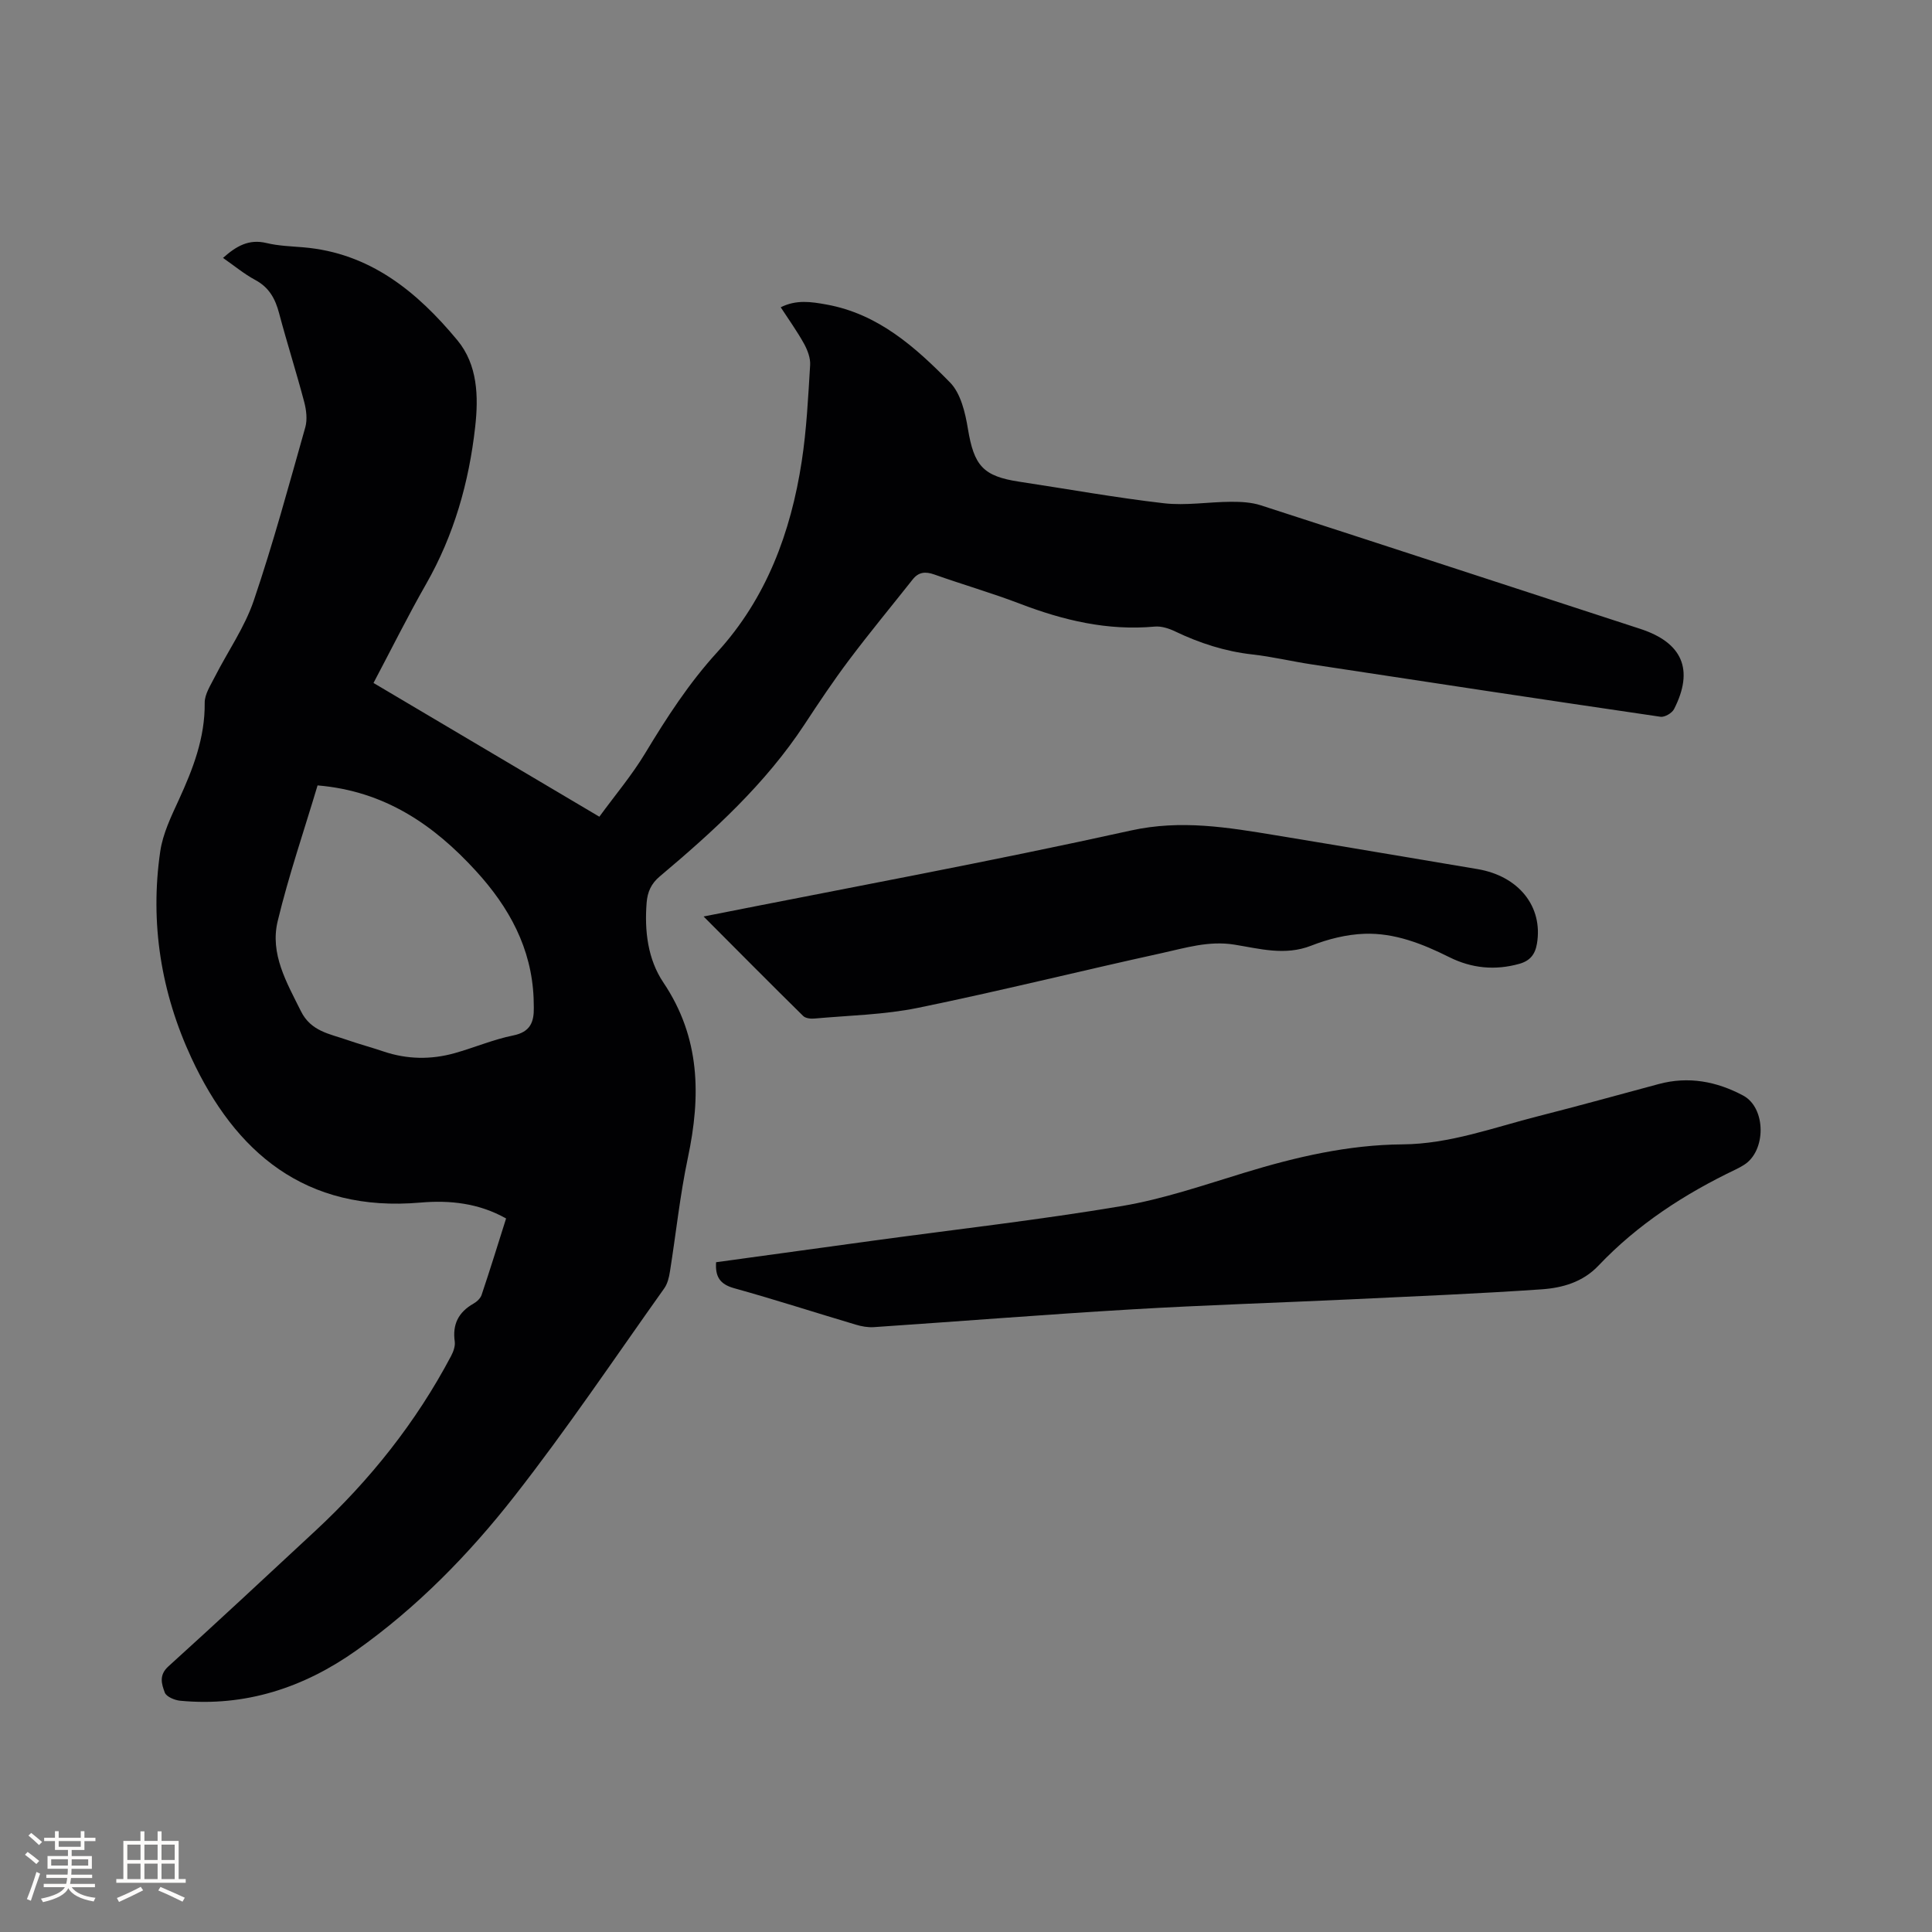 <svg enable-background="new 0 0 400 400" viewBox="0 0 400 400" xmlns="http://www.w3.org/2000/svg"><rect x="0" y="0" width="400" height="400" fill="#808080" stroke="none"/><g fill="#010103"><path d="m77.33 141.4c15.62 9.25 30.91 18.3 46.76 27.69 3.25-4.45 6.74-8.58 9.5-13.16 4.44-7.36 9.05-14.49 14.9-20.9 10.18-11.14 15.25-24.81 17.5-39.52 1.01-6.58 1.33-13.27 1.74-19.93.09-1.45-.54-3.09-1.26-4.41-1.43-2.58-3.16-4.99-4.83-7.55 3.23-1.62 6.28-1.15 9.48-.57 10.72 1.94 18.39 8.82 25.57 16.13 2.21 2.25 3.15 6.22 3.7 9.57 1.27 7.67 3.11 9.85 10.69 10.99 9.95 1.5 19.87 3.3 29.86 4.45 4.57.53 9.27-.28 13.92-.3 2.06-.01 4.24.1 6.18.73 26.19 8.47 52.35 17.05 78.53 25.57 8.76 2.85 11.2 8.45 7.02 16.63-.42.82-1.93 1.7-2.79 1.58-24.1-3.53-48.19-7.18-72.27-10.85-4.08-.62-8.12-1.59-12.22-2.05-5.66-.63-10.93-2.34-16.03-4.78-1.29-.62-2.86-1.12-4.23-.99-9.74.89-18.88-1.29-27.89-4.74-5.83-2.23-11.85-3.96-17.73-6.05-1.84-.65-3.25-.52-4.47 1.03-4.4 5.56-8.93 11.03-13.19 16.7-3.25 4.32-6.25 8.82-9.22 13.34-8.09 12.29-18.81 22.07-29.95 31.44-1.81 1.52-2.54 3.24-2.72 5.42-.47 5.86.24 11.75 3.46 16.54 7.67 11.41 7.79 23.49 5.08 36.28-1.64 7.76-2.46 15.69-3.71 23.54-.19 1.22-.5 2.56-1.2 3.53-10.26 14.42-20.14 29.14-31.04 43.06-9.41 12.02-20.14 22.99-32.7 31.89-10.89 7.71-22.97 11.69-36.46 10.41-1.15-.11-2.87-.83-3.19-1.69-.64-1.72-1.29-3.59.74-5.42 10.22-9.25 20.3-18.66 30.4-28.04 11.35-10.54 20.89-22.51 28.14-36.24.47-.89.88-2.04.75-2.98-.51-3.57.78-6.08 3.87-7.84.7-.4 1.45-1.09 1.69-1.81 1.75-5.2 3.37-10.45 5.07-15.83-5.69-3.2-11.72-3.81-17.72-3.29-23.89 2.09-38.38-10.46-47.43-29.94-6.28-13.52-8.62-27.94-6.45-42.79.54-3.67 2.27-7.24 3.85-10.67 2.93-6.4 5.43-12.82 5.35-20.06-.02-1.79 1.23-3.66 2.1-5.39 2.68-5.27 6.18-10.25 8.06-15.79 4.01-11.81 7.27-23.87 10.67-35.88.45-1.61.21-3.58-.23-5.25-1.62-6.14-3.56-12.2-5.19-18.34-.79-3.01-2.07-5.37-4.95-6.91-2.29-1.23-4.33-2.94-6.67-4.56 2.75-2.45 5.36-3.97 9.02-3.08 2.45.59 5.04.67 7.57.88 13.82 1.15 23.61 9.2 31.94 19.25 4.2 5.08 4.39 11.63 3.68 17.94-1.28 11.46-4.38 22.39-10.15 32.51-3.77 6.6-7.16 13.43-10.9 20.5zm-11.58 21.21c-2.83 9.47-5.99 18.68-8.26 28.11-1.63 6.77 1.86 12.7 4.82 18.65 2.07 4.17 5.94 4.67 9.54 5.93 2.5.87 5.06 1.55 7.56 2.4 4.87 1.64 9.8 1.72 14.7.35 4.07-1.14 8.02-2.84 12.14-3.67 3.53-.71 4.32-2.75 4.27-5.77-.01-.64-.02-1.27-.04-1.91-.41-10.39-5.08-18.87-11.91-26.34-8.75-9.59-18.93-16.59-32.82-17.75z"/><path d="m148.26 261.33c10.91-1.5 21.8-3 32.7-4.49 17.11-2.33 34.28-4.28 51.3-7.14 8.61-1.45 17.01-4.35 25.41-6.91 10.68-3.26 21.45-5.77 32.69-5.86 9.78-.07 18.89-3.5 28.21-5.86 8.31-2.11 16.57-4.41 24.85-6.63 6.16-1.66 11.99-.55 17.48 2.38 4.78 2.55 4.81 11.48.16 14.37-.54.34-1.1.64-1.67.92-10.59 5.06-20.33 11.37-28.45 19.93-3.25 3.42-7.46 4.6-11.74 4.9-13.19.91-26.42 1.45-39.63 2.08-15.13.71-30.26 1.18-45.38 2.08-17.77 1.05-35.51 2.47-53.27 3.67-1.22.08-2.53-.15-3.72-.51-8.42-2.5-16.78-5.21-25.24-7.56-2.94-.83-3.9-2.4-3.7-5.37z"/><path d="m145.67 189.75c29.98-5.95 59.33-11.36 88.46-17.8 10.41-2.3 20.11-.64 30.08 1 13.89 2.28 27.76 4.66 41.65 6.98 8.58 1.43 13.64 7.77 12.35 15.44-.37 2.21-1.41 3.55-3.65 4.18-5.04 1.41-9.87.93-14.5-1.38-5.55-2.77-11.33-5.06-17.57-4.84-3.71.13-7.55 1.1-11.02 2.46-5.45 2.14-10.73.61-15.94-.22-5.29-.84-10.1.69-14.99 1.76-16.84 3.69-33.58 7.87-50.47 11.33-7.01 1.44-14.29 1.57-21.46 2.22-.77.07-1.84-.05-2.33-.54-6.77-6.66-13.46-13.42-20.61-20.59z"/></g><path d="m5.17 384 .55-.58c.85.61 1.65 1.24 2.4 1.87l-.59.64c-.83-.73-1.62-1.38-2.36-1.93m1.22 9.53-.82-.34c.71-1.76 1.37-3.64 1.98-5.63.24.13.5.25.76.36-.6 1.67-1.24 3.54-1.92 5.61m-.5-13.5.57-.54c.56.44 1.31 1.06 2.26 1.87l-.64.64c-.68-.66-1.41-1.32-2.19-1.97m3.25.46h2.24v-1.36h.77v1.36h4.57v-1.36h.76v1.36h2.28v.69h-2.28v1.84h-2.64v1.26h4.18v2.64h-4.21c0 .45-.02.86-.05 1.21h4.32v.69h-4.38c-.04.34-.1.75-.19 1.22h5.15v.69h-4.82c.87 1.19 2.51 1.92 4.93 2.19-.17.31-.3.57-.37.76-2.77-.49-4.52-1.41-5.26-2.76-.56 1.26-2.3 2.23-5.24 2.9-.12-.24-.26-.48-.43-.72 2.73-.55 4.38-1.34 4.96-2.38h-4.38v-.69h4.65c.1-.38.17-.79.21-1.22h-4.32v-.69h4.4c.03-.34.05-.75.05-1.21h-4.2v-2.64h4.23v-1.26h-2.69v-1.84h-2.24zm1.46 4.46v1.29h3.45c.01-.4.02-.57.01-.53v-.32-.45h-3.46zm1.55-2.59h4.57v-1.19h-4.57zm6.11 2.59h-3.42v.77c-.01.19-.01.37-.02.53h3.44z" fill="#fcfbfa"/><path d="m32.63 379.16h.82v1.98h3.54v7.89h1.46v.78h-14.37v-.78h1.46v-7.89h3.54v-1.98h.82v1.98h2.73zm-3.49 11.48.5.73c-1.61.82-3.28 1.63-5 2.41-.13-.27-.28-.55-.44-.82 1.75-.72 3.4-1.49 4.94-2.32m-2.78-5.55h2.73v-3.18h-2.73zm0 3.95h2.73v-3.2h-2.73zm3.54-3.95h2.73v-3.18h-2.73zm0 3.95h2.73v-3.2h-2.73zm7.89 4.68c-1.84-.92-3.51-1.7-5.02-2.32l.45-.73c1.89.8 3.57 1.55 5.04 2.23zm-1.62-11.81h-2.73v3.18h2.73zm-2.73 7.13h2.73v-3.2h-2.73z" fill="#fcfbfa"/></svg>